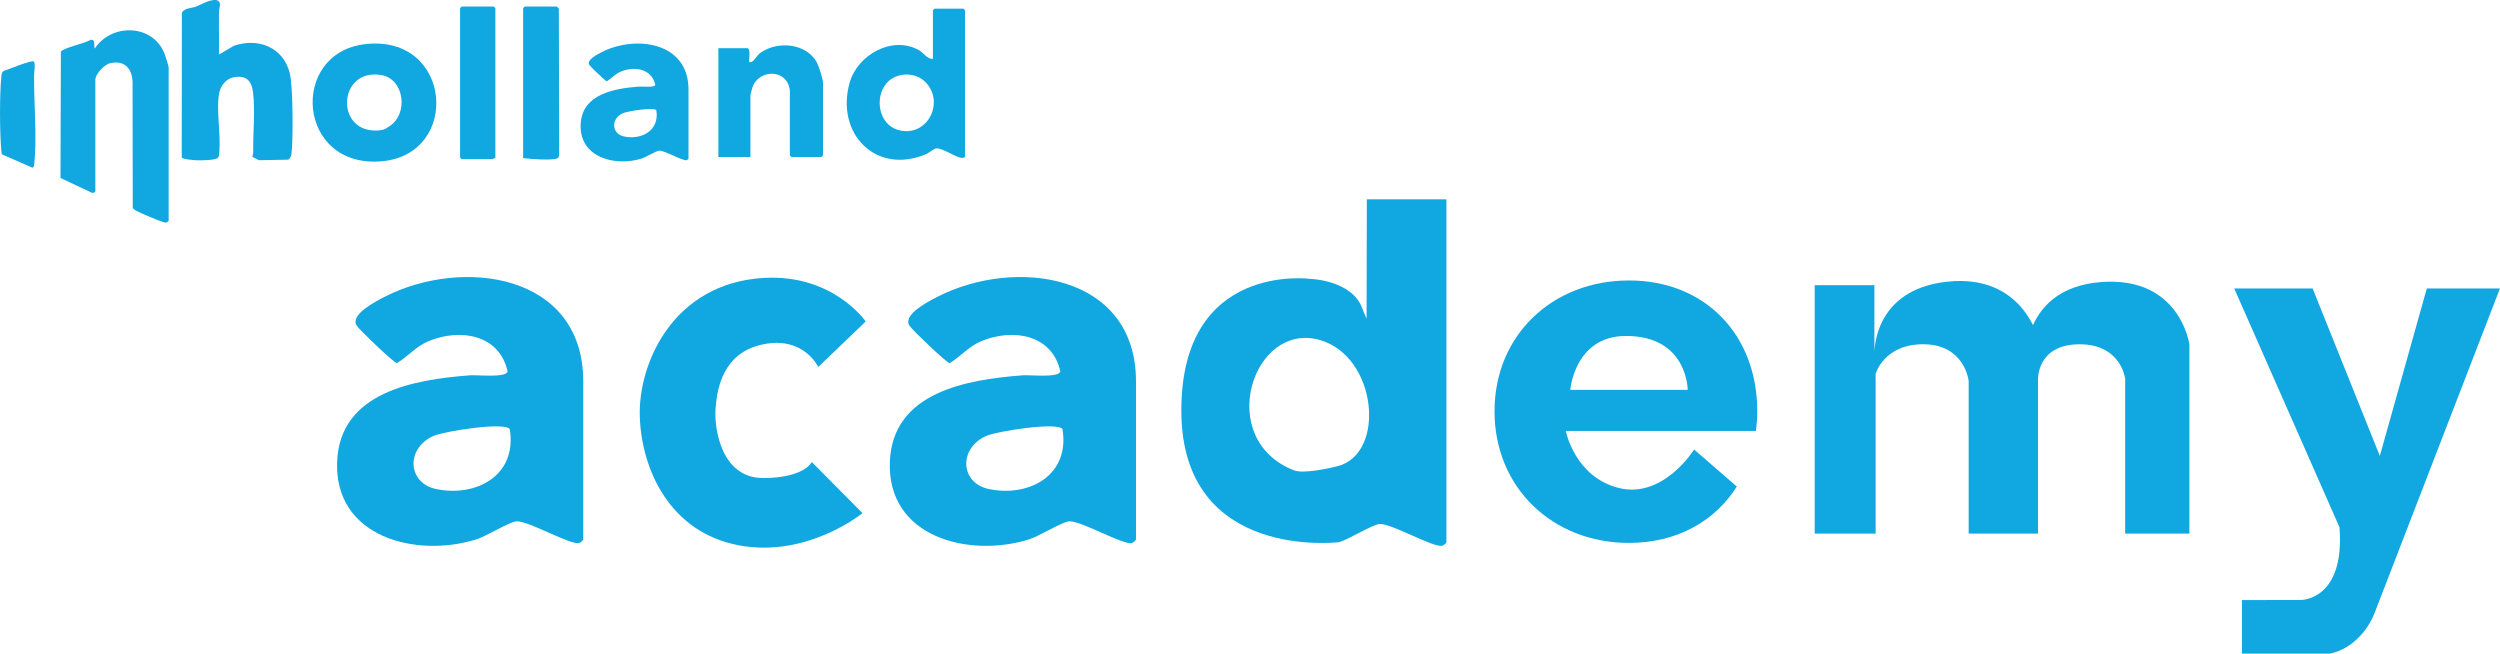 <?xml version="1.0" encoding="UTF-8"?>
<svg xmlns="http://www.w3.org/2000/svg" id="Laag_1" data-name="Laag 1" viewBox="0 0 399.61 104.47">
  <defs>
    <style>
      .cls-1 {
        fill: #11a7e0;
      }
    </style>
  </defs>
  <path class="cls-1" d="M15.24,30.57c-.05.16-.37.35-.57.23l-5-2.35.06-20.17c.3-.63,3.96-1.35,4.74-1.92.91-.06.45.86.68,1.4,2.63-4,9.07-3.98,11.08.64.16.36.73,2.16.73,2.42v24.48l-.29.25c-.21.07-.39,0-.59-.06-.77-.22-3.31-1.3-4.08-1.69-.28-.14-.68-.3-.78-.62l-.03-20.08c-.08-2.17-1.28-3.49-3.55-3.01-.95.2-2.4,1.75-2.4,2.67v17.84Z"></path>
  <path class="cls-1" d="M35,8.72l2.42-1.42c3.87-1.29,7.82.24,8.89,4.35.53,2.05.56,10.58.29,12.85-.05.42-.17.76-.51,1.02l-4.69.09-1.07-.54c.05-.24.15-.47.14-.73-.03-2.9.32-6.81-.02-9.55-.24-1.92-1.1-2.79-3.1-2.45-1.1.19-2.02,1.28-2.27,2.34-.62,2.66.32,7.13-.07,10-.03.19-.02.37-.16.52-.35.43-2.71.44-3.35.42-.51-.02-2.24-.15-2.45-.45l.02-23.16c.54-.79,1.54-.67,2.28-.96.82-.32,2.85-1.52,3.58-.87.47.42.08,1.12.07,1.62-.03,2.3.04,4.61,0,6.91Z"></path>
  <path class="cls-1" d="M149.12,9.41V1.64l.26-.26h4.61l.26.26v23.37c0,.18-.35.25-.55.23-.99-.11-2.95-1.54-3.97-1.52-.51.01-1.13.67-1.66.9-8.09,3.44-14.54-3.3-12.26-11.4,1.25-4.46,6.81-7.58,11.06-5.21.76.42,1.35,1.48,2.27,1.4ZM148.03,13.22c-1.64-1.78-4.76-1.75-6.34.11-1.96,2.31-1.19,6.53,1.79,7.42,4.6,1.38,7.6-4.22,4.55-7.53Z"></path>
  <path class="cls-1" d="M58.33,7.06c13.97-1.64,15.42,17.62,2.68,18.72-13.58,1.17-14.81-17.29-2.68-18.72ZM62.19,20.22c3.18-2,2.44-7.6-1.22-8.22-7.12-1.21-7.5,9.7-.14,8.82.64-.08.93-.33,1.36-.6Z"></path>
  <path class="cls-1" d="M110.05,25.36c-.02.07-.19.21-.28.24-.59.18-3.56-1.57-4.4-1.52-.49.03-2.1,1.05-2.83,1.27-4.21,1.3-9.94-.15-9.73-5.46.2-4.88,5.41-5.75,9.31-6.05.52-.04,2.52.19,2.63-.27-.58-2.61-3.33-3.03-5.54-2.12-.86.35-1.47,1.09-2.21,1.55-.19,0-2.65-2.36-2.82-2.64-.46-.76,1.3-1.67,1.94-2,5.46-2.81,13.93-1.65,13.93,5.92v11.09ZM104.91,17.62c-.33-.53-4.61.14-5.36.48-1.95.88-1.8,3.31.22,3.72,2.86.58,5.67-1.01,5.14-4.2Z"></path>
  <path class="cls-1" d="M126.26,14.44c-.47-3.54-4.95-3.36-5.98-.52-.07.19-.33,1.26-.33,1.37v9.81h-5.12V7.7h4.69c.54.29.1,2.06.26,2.22.3.05.37,0,.59-.18.39-.34.64-.91,1.23-1.33,2.71-1.91,7.29-1.5,8.96,1.55.32.59.99,2.67.99,3.28v11.6l-.26.26h-4.78l-.26-.26v-10.41Z"></path>
  <path class="cls-1" d="M88.99,1.05c.06.02.3.27.34.34l.05,23.42c-.04.18-.08.37-.24.47-.66.42-4.54.13-5.52-.01V1.3l.26-.26h5.12Z"></path>
  <path class="cls-1" d="M79.18,25.27c-.17-.06-.37.17-.43.17h-4.95l-.26-.26V1.3l.26-.26h5.12l.26.26v23.97Z"></path>
  <path class="cls-1" d="M5.45,9.85c.23.79,0,1.47,0,2.18-.05,4.32.49,10.07.02,14.18-.03.26-.02.45-.28.6L.32,24.68c-.1-.24-.1-.49-.12-.74-.25-2.92-.27-8.65,0-11.56.04-.43.04-.87.48-1.09.69-.16,4.42-1.79,4.77-1.44Z"></path>
  <path class="cls-1" d="M93.23,86.24c-.05.16-.44.49-.64.55-1.36.41-8.13-3.58-10.04-3.46-1.12.07-4.79,2.39-6.46,2.9-9.6,2.97-22.69-.35-22.2-12.46.45-11.13,12.35-13.1,21.24-13.78,1.19-.09,5.75.44,6.01-.62-1.32-5.94-7.6-6.92-12.64-4.84-1.95.8-3.35,2.49-5.05,3.52-.44,0-6.06-5.37-6.45-6.02-1.05-1.74,2.98-3.81,4.43-4.56,12.47-6.41,31.8-3.76,31.8,13.49v25.28ZM81.49,68.6c-.74-1.2-10.52.32-12.23,1.09-4.44,2.01-4.12,7.55.49,8.49,6.54,1.32,12.94-2.3,11.73-9.58Z"></path>
  <path class="cls-1" d="M181.58,86.24c-.05.16-.44.49-.64.55-1.36.41-8.13-3.58-10.04-3.46-1.12.07-4.79,2.39-6.46,2.9-9.6,2.97-22.69-.35-22.2-12.46.45-11.13,12.35-13.1,21.24-13.78,1.19-.09,5.75.44,6.01-.62-1.32-5.94-7.6-6.92-12.64-4.84-1.95.8-3.35,2.49-5.05,3.52-.44,0-6.06-5.37-6.45-6.02-1.05-1.74,2.98-3.81,4.43-4.56,12.47-6.41,31.8-3.76,31.8,13.49v25.28ZM169.84,68.6c-.74-1.2-10.52.32-12.23,1.09-4.44,2.01-4.12,7.55.49,8.49,6.54,1.32,12.94-2.3,11.73-9.58Z"></path>
  <path class="cls-1" d="M138.38,51.38l-7.59,7.28s-2.26-4.92-8.72-3.64-7.44,6.94-7.69,10.27.97,11.12,7.59,11.12,7.79-2.56,7.79-2.56l8.1,8.17s-8.77,7.2-19.74,5.15-15.54-11.98-15.85-20.49,5.28-21.46,19.9-22.26c11.03-.6,16.21,6.97,16.21,6.97Z"></path>
  <path class="cls-1" d="M218.48,31.86l-.04,19.07c-.23-.47-.45-1-.68-1.62-1.64-4.55-8.31-4.73-8.31-4.73,0,0-20.72-2.82-20.62,21.19.1,24.01,25.23,20.89,25.23,20.89,1.67-.52,5.35-2.83,6.46-2.9,1.91-.12,8.68,3.88,10.04,3.46.2-.06.59-.38.64-.55V31.86h-12.73ZM213.87,74.5c-1.25.33-5.49,1.28-7.04.68-12.73-4.98-6.58-23.83,4.08-20.85,9.2,2.57,10.69,18.1,2.95,20.18Z"></path>
  <path class="cls-1" d="M270.79,71.86s-4.92,7.9-12,6.15c-7.08-1.74-8.51-9.13-8.51-9.13h30.4c.13-1.02.21-2.05.21-3.13,0-12.21-8.31-20.92-20.51-20.92s-21.49,8.72-21.49,20.92,9.28,21.03,21.49,21.03c7.63,0,13.73-3.44,17.24-9.01l-6.83-5.92ZM259.92,53.7c9.85,0,9.85,8.62,9.85,8.62h-18.77s.67-8.62,8.92-8.62Z"></path>
  <path class="cls-1" d="M357.15,46.11h12.51l10.74,26.77,7.51-26.77h11.69l-20.03,51.85c-1.19,3.09-3.88,5.86-7.13,6.51h-14.08v-8.55l9.43-.02s7.08.06,6.16-11.63l-16.82-38.15Z"></path>
  <path class="cls-1" d="M290.07,85.29h9.74v-25.54s1.33-4.82,7.79-4.72,7.08,5.85,7.08,5.85v24.41h11.08v-24.62s-.21-5.59,6.56-5.64,7.38,5.54,7.38,5.54v24.72h10.26v-30.26s-1.49-10.87-14.05-9.95c-6.98.51-9.94,4.26-11.19,7.48-1,2.58-.91,4.83-.91,4.83l2.05-3.08s-2.41-10.57-14.56-9.29-11.69,11.65-11.69,11.65v-11.08h-9.54v39.69Z"></path>
</svg>
